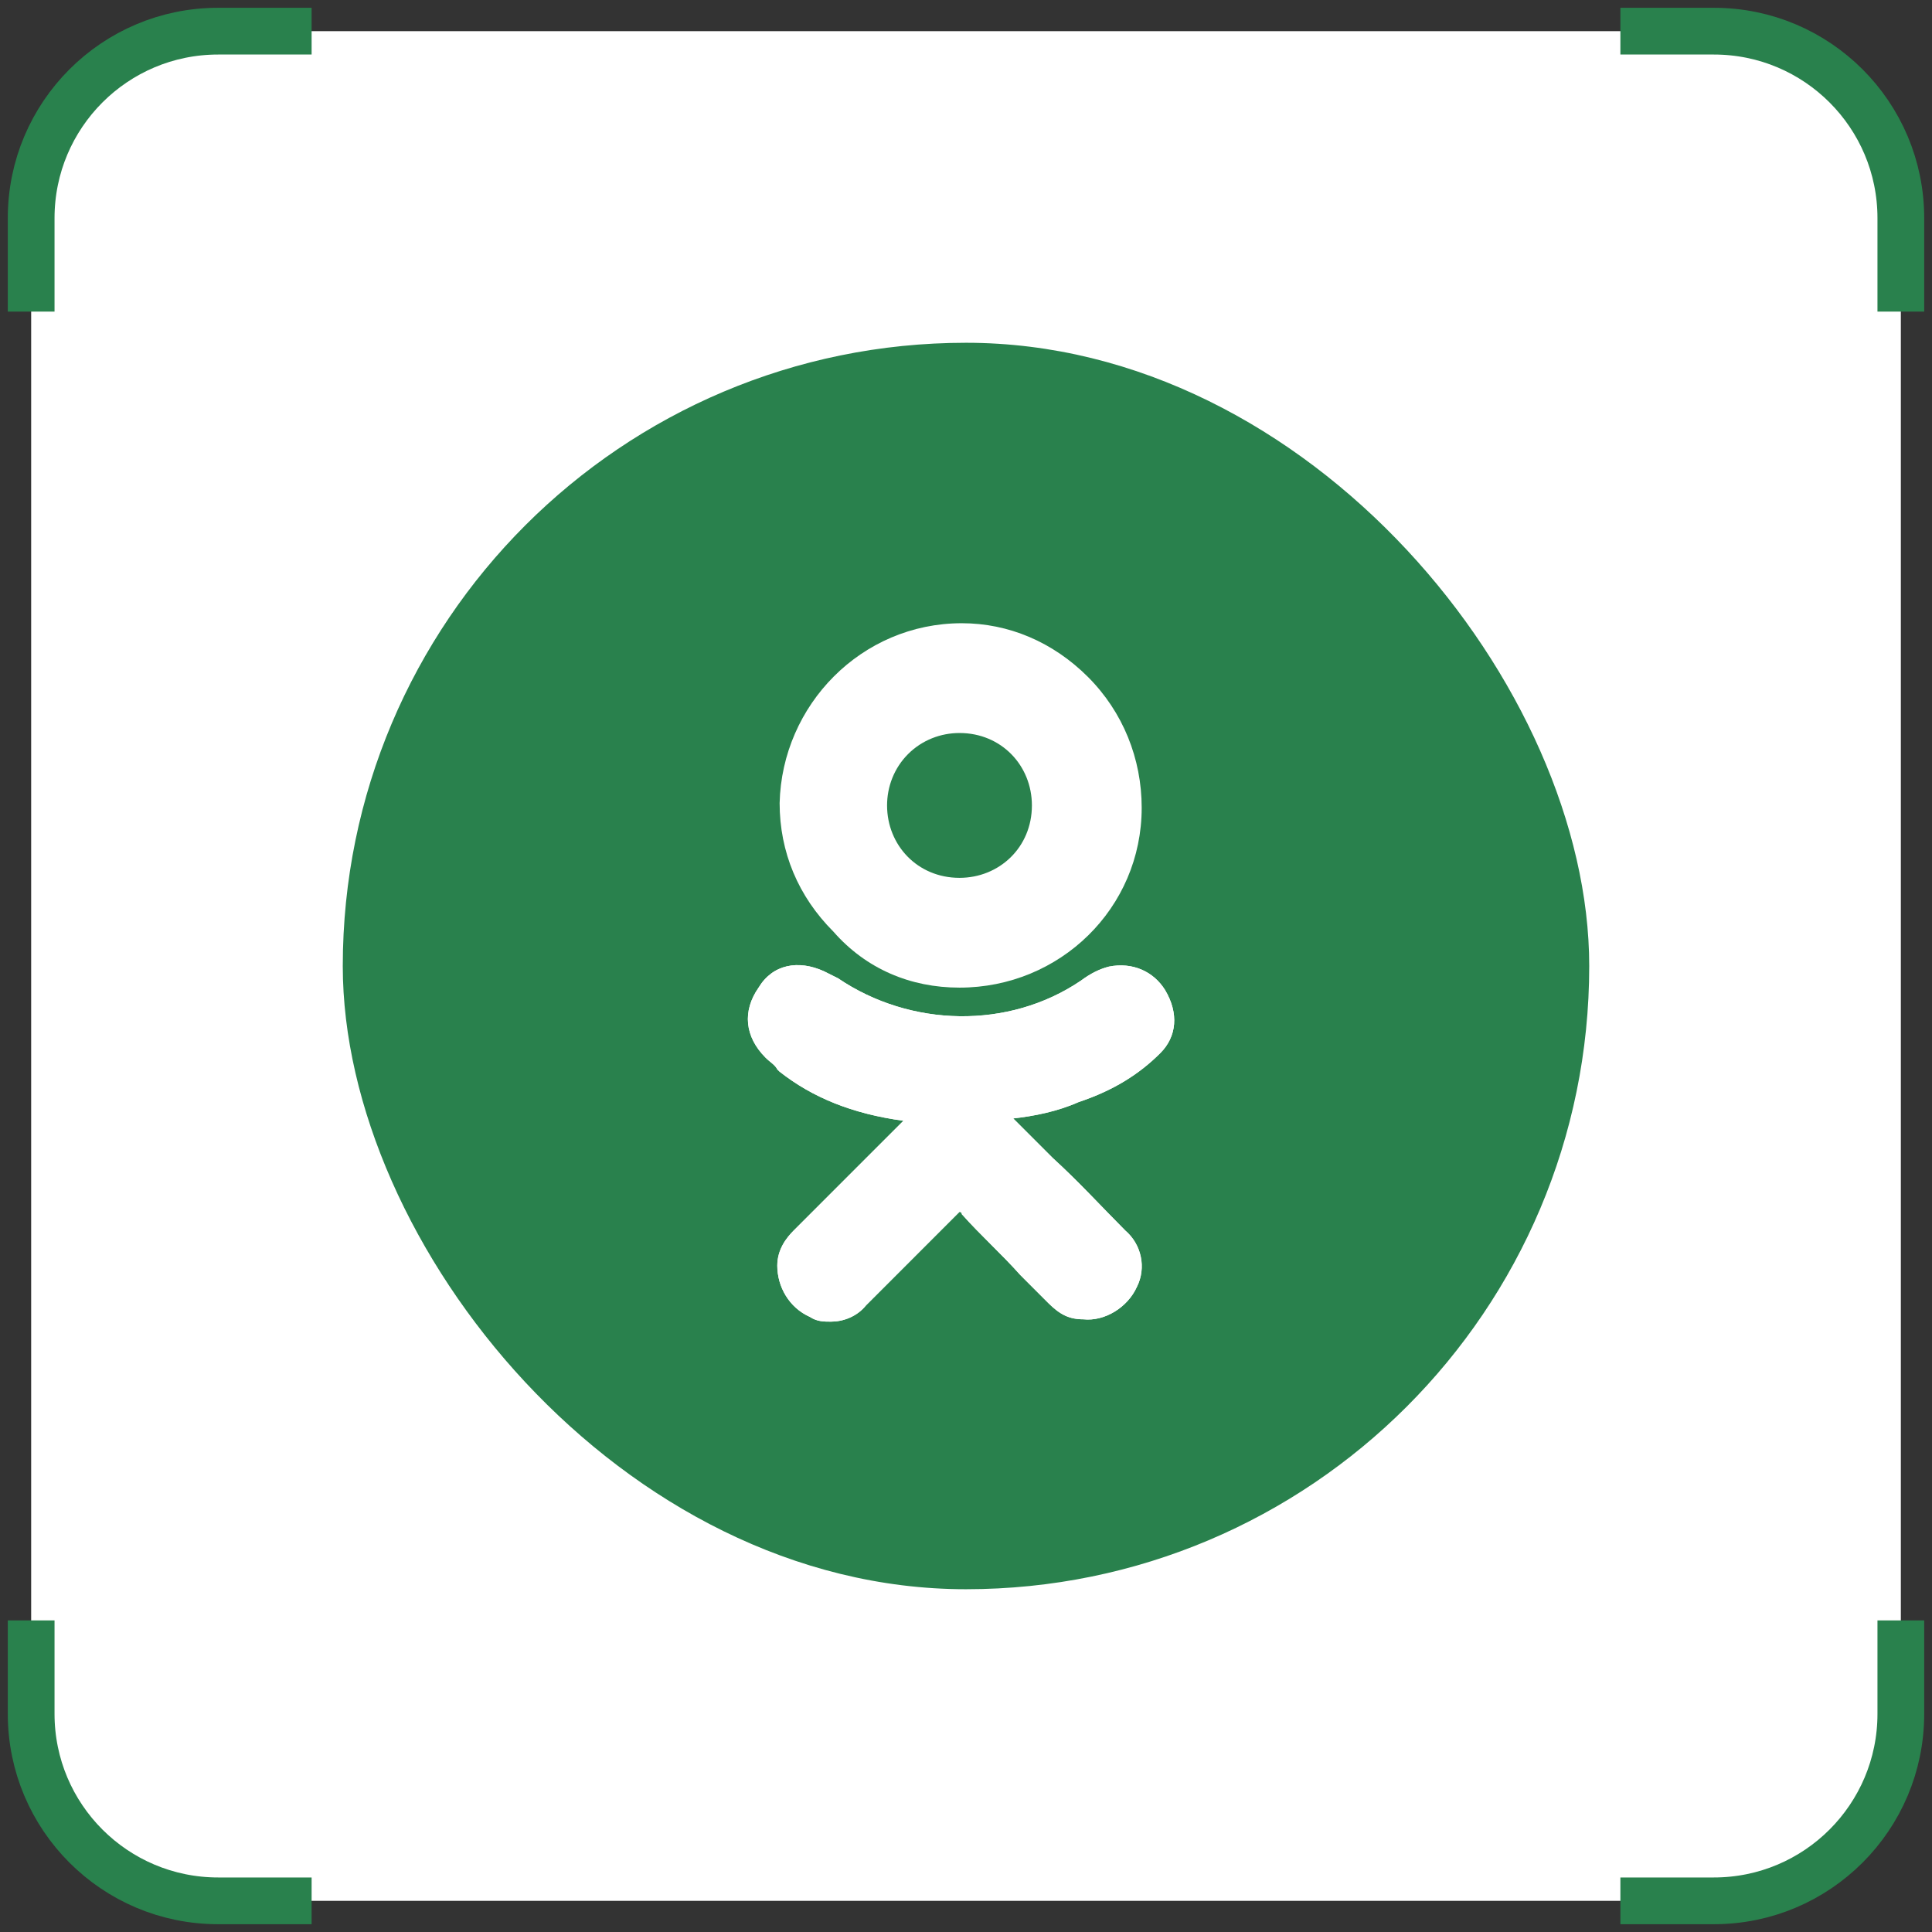 <?xml version="1.0" encoding="UTF-8"?> <svg xmlns="http://www.w3.org/2000/svg" width="62" height="62" viewBox="0 0 62 62" fill="none"><rect x="0" y="0" width="62" height="62" fill="#333333" stroke="none"/><rect x="1" y="1" width="60" height="60" rx="6" fill="white"></rect><path d="M10 1H7C3.686 1 1 3.686 1 7V10" stroke="#29814D" stroke-width="1.5"></path><path d="M52 1H55C58.314 1 61 3.686 61 7V10" stroke="#29814D" stroke-width="1.5"></path><path d="M10 61H7C3.686 61 1 58.314 1 55V52" stroke="#29814D" stroke-width="1.5"></path><path d="M52 61H55C58.314 61 61 58.314 61 55V52" stroke="#29814D" stroke-width="1.5"></path><rect x="11" y="11" width="40" height="40" rx="20" fill="#29814D"></rect><path d="M37.238 33.793C37.762 33.268 37.837 32.519 37.388 31.769C37.013 31.169 36.338 30.869 35.589 31.019C35.289 31.094 34.989 31.244 34.689 31.469C32.365 33.043 29.217 32.968 26.893 31.394C26.743 31.319 26.593 31.244 26.443 31.169C25.619 30.794 24.794 30.944 24.344 31.694C23.82 32.444 23.895 33.268 24.569 33.943C24.719 34.093 24.869 34.168 24.944 34.318L25.019 34.392C26.069 35.217 27.343 35.742 28.992 35.967L28.017 36.941C27.193 37.766 26.293 38.665 25.469 39.49C25.244 39.715 24.944 40.09 24.944 40.614C24.944 41.289 25.319 41.964 25.994 42.263C26.218 42.413 26.443 42.413 26.668 42.413C27.043 42.413 27.493 42.263 27.793 41.889C28.917 40.764 29.817 39.865 30.716 38.965C30.791 38.89 30.791 38.89 30.791 38.89C30.791 38.89 30.866 38.89 30.866 38.965C31.466 39.64 32.14 40.239 32.74 40.914C33.04 41.214 33.34 41.514 33.639 41.814C34.014 42.188 34.314 42.338 34.764 42.338C35.439 42.413 36.188 41.964 36.488 41.289C36.788 40.689 36.638 39.94 36.113 39.49C35.364 38.74 34.614 37.916 33.789 37.166L32.515 35.892C33.19 35.817 33.939 35.667 34.614 35.367C35.738 34.992 36.563 34.468 37.238 33.793Z" fill="white"></path><path d="M30.791 31.694C34.014 31.694 36.638 29.145 36.638 25.922C36.638 24.348 36.038 22.849 34.914 21.724C33.789 20.6 32.365 20 30.866 20C27.643 20 25.094 22.624 25.019 25.772C25.019 27.346 25.619 28.77 26.743 29.895C27.793 31.094 29.217 31.694 30.791 31.694ZM29.142 24.198C29.592 23.748 30.191 23.523 30.791 23.523C32.14 23.523 33.115 24.573 33.115 25.847C33.115 27.196 32.065 28.171 30.791 28.171C29.442 28.171 28.467 27.121 28.467 25.847C28.467 25.247 28.692 24.648 29.142 24.198Z" fill="white"></path><path d="M37.238 33.793C37.762 33.268 37.837 32.519 37.388 31.769C37.013 31.169 36.338 30.869 35.589 31.019C35.289 31.094 34.989 31.244 34.689 31.469C32.365 33.043 29.217 32.968 26.893 31.394C26.743 31.319 26.593 31.244 26.443 31.169C25.619 30.794 24.794 30.944 24.344 31.694C23.82 32.444 23.895 33.268 24.569 33.943C24.719 34.093 24.869 34.168 24.944 34.318L25.019 34.392C26.069 35.217 27.343 35.742 28.992 35.967L28.017 36.941C27.193 37.766 26.293 38.665 25.469 39.49C25.244 39.715 24.944 40.09 24.944 40.614C24.944 41.289 25.319 41.964 25.994 42.263C26.218 42.413 26.443 42.413 26.668 42.413C27.043 42.413 27.493 42.263 27.793 41.889C28.917 40.764 29.817 39.865 30.716 38.965C30.791 38.89 30.791 38.89 30.791 38.89C30.791 38.89 30.866 38.89 30.866 38.965C31.466 39.64 32.14 40.239 32.74 40.914C33.04 41.214 33.34 41.514 33.639 41.814C34.014 42.188 34.314 42.338 34.764 42.338C35.439 42.413 36.188 41.964 36.488 41.289C36.788 40.689 36.638 39.94 36.113 39.49C35.364 38.74 34.614 37.916 33.789 37.166L32.515 35.892C33.19 35.817 33.939 35.667 34.614 35.367C35.738 34.992 36.563 34.468 37.238 33.793Z" fill="white"></path></svg> 